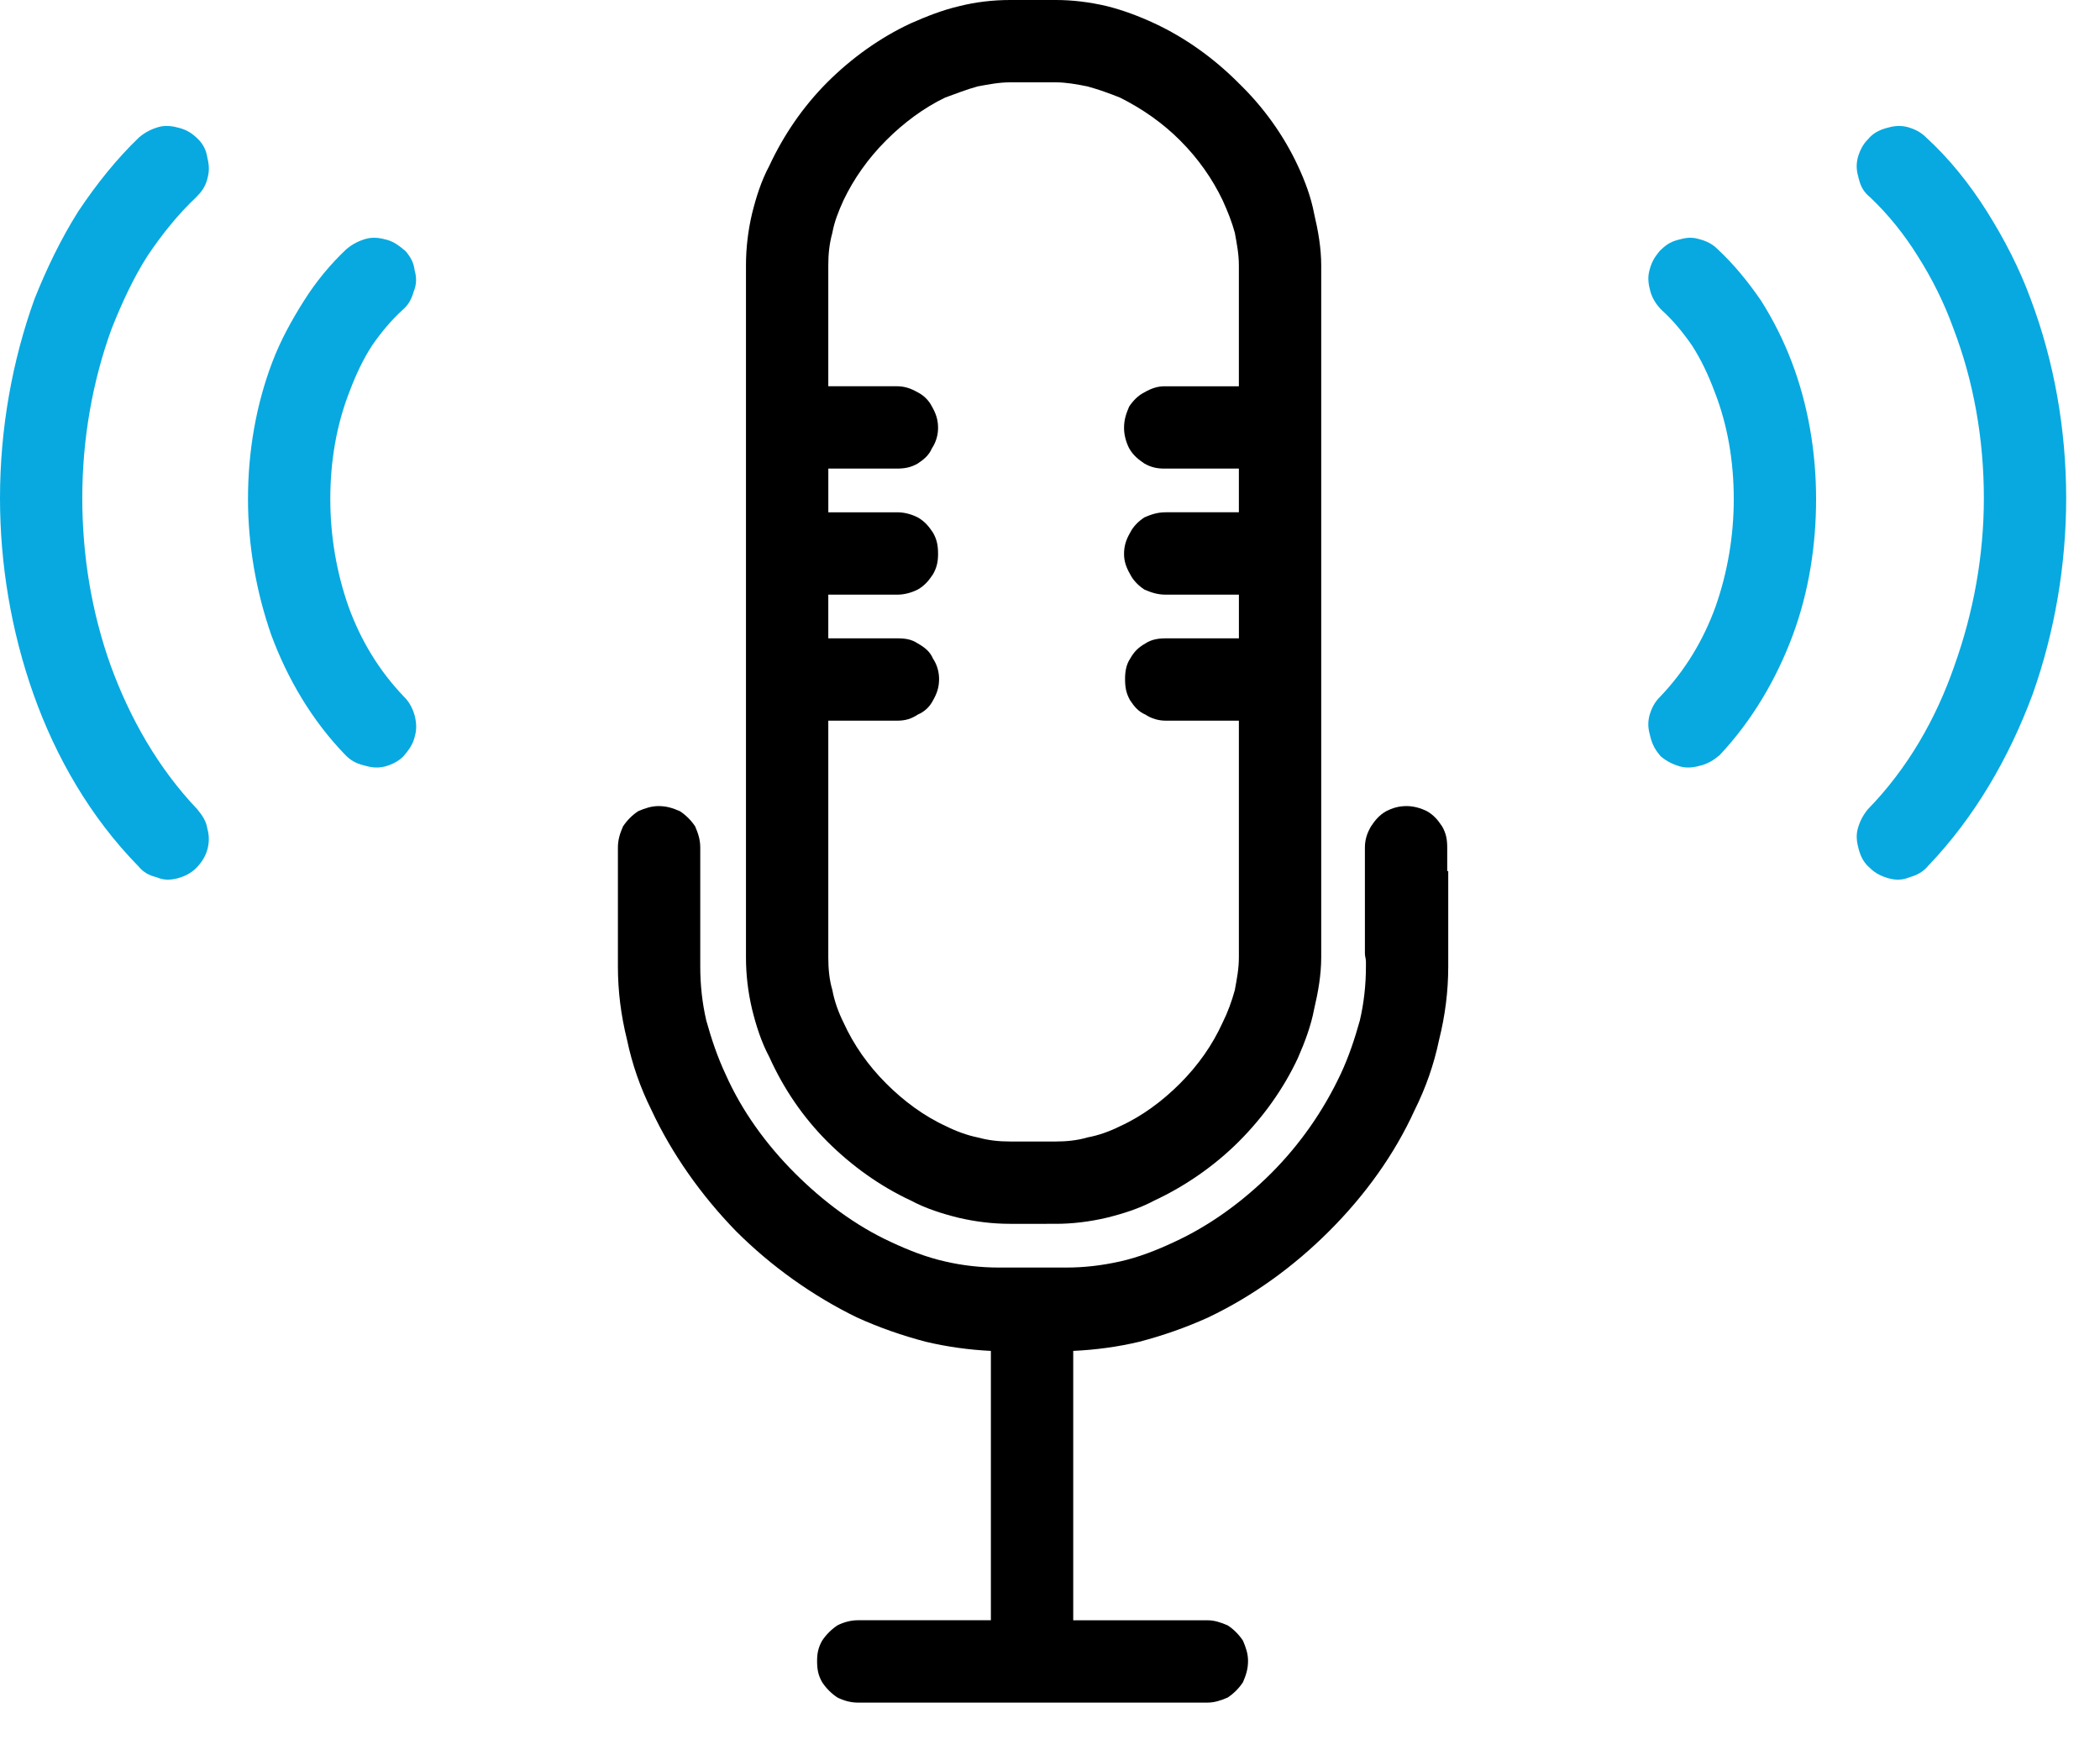 <svg xmlns="http://www.w3.org/2000/svg" width="66" height="55" viewBox="0 0 66 55">
    <g fill="none" fill-rule="evenodd">
        <g>
            <path d="M0 0H26.128V28.204H0z" transform="translate(19.42 25.33)"/>
            <path fill="#000" d="M7.538 28.172c-.224 0-.447-.064-.639-.16-.191-.127-.351-.287-.479-.479-.128-.223-.16-.415-.16-.67 0-.224.032-.416.16-.64.128-.191.288-.35.48-.479.19-.095.414-.16.638-.16h4.184V17.12c-.67-.032-1.373-.127-2.044-.287-.735-.192-1.47-.447-2.172-.767-1.373-.67-2.683-1.597-3.8-2.715-1.087-1.118-2.013-2.427-2.652-3.8C.703 8.847.447 8.112.287 7.345.096 6.58 0 5.813 0 5.046v-.319V1.31C0 1.054.064.862.16.639.287.447.447.287.639.159.862.065 1.054 0 1.278 0c.255 0 .447.064.67.16.192.127.352.287.48.479.095.223.16.415.16.67v3.738c0 .575.063 1.15.19 1.693.16.574.352 1.15.608 1.692.51 1.15 1.277 2.204 2.172 3.099.894.894 1.916 1.66 3.034 2.172.543.255 1.118.479 1.693.607.543.127 1.118.191 1.693.191h2.108c.575 0 1.118-.064 1.693-.191.575-.128 1.15-.352 1.693-.607 1.118-.511 2.172-1.278 3.066-2.172.894-.895 1.63-1.949 2.172-3.099.256-.543.447-1.118.607-1.692.128-.543.192-1.118.192-1.693v-.16c0-.096-.032-.16-.032-.256V1.31c0-.256.064-.448.191-.671.128-.192.256-.352.48-.48.191-.095.383-.159.638-.159.224 0 .447.064.64.16.223.127.35.287.478.479.128.223.16.415.16.67v.735h.032v3.003c0 .766-.096 1.533-.288 2.3-.16.766-.415 1.5-.766 2.203-.64 1.406-1.565 2.683-2.683 3.801-1.118 1.118-2.396 2.045-3.801 2.715-.703.32-1.438.575-2.172.767-.671.16-1.374.255-2.076.287v8.465h4.216c.223 0 .415.064.639.16.191.127.351.287.479.479.096.223.16.415.16.638 0 .256-.064.448-.16.671-.128.192-.288.352-.48.48-.223.095-.415.159-.638.159H7.538z" transform="translate(19.42 25.33)"/>
        </g>
        <g>
            <path d="M0 0H18.111V38.489H0z" transform="translate(23.445)"/>
            <path fill="#000" d="M7.283 2.715c-.352.096-.671.224-1.023.351-.67.32-1.31.799-1.852 1.342-.575.575-1.022 1.214-1.342 1.884-.16.352-.287.671-.351 1.022-.096.352-.128.671-.128 1.023v3.8h2.14c.256 0 .447.064.671.192.192.096.351.256.447.447.128.224.192.416.192.671 0 .224-.064.447-.192.639-.096.224-.255.351-.447.48-.224.127-.415.159-.67.159h-2.14v1.373h2.171c.224 0 .447.064.639.16.224.128.351.287.48.48.127.223.159.414.159.67 0 .223-.032.415-.16.639-.128.191-.255.351-.479.479-.192.096-.415.16-.639.16H2.587v1.373H4.76c.256 0 .447.032.639.16.224.127.383.255.48.479.127.191.19.415.19.639 0 .255-.063.447-.19.67-.097.192-.256.352-.48.448-.192.127-.383.191-.639.191H2.587v7.442c0 .352.032.703.128 1.023.064.35.192.702.351 1.022.32.702.767 1.341 1.342 1.916.543.543 1.182 1.022 1.884 1.342.32.16.671.287.99.351.352.096.671.128 1.023.128h1.437c.32 0 .67-.032.99-.128.352-.064.703-.192 1.022-.351.703-.32 1.342-.799 1.885-1.342.575-.575 1.022-1.214 1.341-1.916.16-.32.288-.671.384-1.022.064-.352.127-.671.127-1.023v-7.442h-2.3c-.223 0-.447-.064-.638-.191-.224-.096-.352-.256-.48-.448-.127-.223-.159-.415-.159-.67 0-.224.032-.448.16-.64.127-.223.255-.35.479-.478.191-.128.415-.16.639-.16h2.3v-1.373h-2.3c-.256 0-.448-.064-.671-.16-.192-.128-.351-.288-.447-.48-.128-.223-.192-.415-.192-.638 0-.256.064-.447.192-.67.096-.193.255-.352.447-.48.223-.096.415-.16.67-.16h2.3v-1.373H13.16c-.224 0-.416-.032-.64-.16-.19-.128-.35-.255-.478-.479-.096-.192-.16-.415-.16-.639 0-.255.064-.447.16-.67.128-.192.287-.352.479-.448.223-.128.415-.191.639-.191h2.331V8.337c0-.352-.063-.671-.127-1.023-.096-.35-.224-.67-.384-1.022-.32-.67-.766-1.31-1.341-1.884-.543-.543-1.182-.99-1.885-1.342-.32-.127-.67-.255-1.022-.351-.32-.064-.67-.128-.99-.128H8.305c-.352 0-.671.064-1.022.128zm8.176-.128c.799.767 1.438 1.661 1.885 2.62.224.479.415.99.511 1.5.128.544.224 1.087.224 1.63v21.751c0 .543-.096 1.086-.224 1.63-.096.51-.287 1.022-.511 1.533-.447.958-1.086 1.852-1.853 2.619-.766.766-1.692 1.405-2.65 1.852-.48.256-.99.416-1.502.543-.543.128-1.086.192-1.597.192H8.305c-.543 0-1.086-.064-1.63-.192-.51-.127-1.021-.287-1.5-.543-.959-.447-1.853-1.086-2.62-1.852-.766-.767-1.373-1.661-1.82-2.651-.256-.48-.416-.99-.543-1.502C.064 31.174 0 30.631 0 30.088V8.337c0-.543.064-1.086.192-1.63.127-.51.287-1.021.543-1.5.447-.959 1.054-1.853 1.82-2.62.767-.766 1.661-1.405 2.62-1.852.51-.224.99-.416 1.533-.543C7.218.064 7.762 0 8.305 0h1.437c.511 0 1.054.064 1.597.192.511.127 1.022.32 1.501.543.959.447 1.853 1.086 2.62 1.852z" transform="translate(23.445)"/>
        </g>
        <g>
            <path d="M0.032 0.032H5.366V16.737H0.032z" transform="translate(51.776 7.442)"/>
            <path fill="#07A9E0" d="M.447 2.3c-.16-.16-.287-.352-.351-.575C.032 1.5 0 1.278.064 1.055.128.798.224.638.384.446.542.287.702.16.957.096c.224-.064.415-.096.64-.032.255.064.446.16.606.32.511.478.958 1.021 1.373 1.628.384.607.703 1.246.959 1.917.51 1.341.766 2.81.766 4.312 0 1.437-.223 2.906-.734 4.28-.511 1.373-1.278 2.683-2.3 3.769-.192.16-.352.255-.575.32-.224.063-.447.095-.67.031-.224-.064-.416-.16-.608-.32-.16-.19-.255-.35-.32-.606-.063-.224-.095-.415-.031-.67.064-.224.16-.416.32-.576.798-.83 1.373-1.788 1.756-2.842.383-1.086.575-2.236.575-3.386 0-1.182-.192-2.332-.607-3.386-.192-.511-.415-.99-.703-1.437C1.118 3.002.8 2.619.447 2.3z" transform="translate(51.776 7.442)"/>
        </g>
        <g>
            <path d="M0.032 0.032H6.676V23.764H0.032z" transform="translate(58.324 3.929)"/>
            <path fill="#07A9E0" d="M.447 2.268c-.191-.16-.287-.32-.351-.575-.064-.224-.096-.415-.032-.67.064-.224.16-.416.32-.576C.542.256.733.16.957.096 1.182.032 1.373 0 1.63.064c.224.064.415.16.575.32.735.67 1.373 1.469 1.916 2.331.543.862 1.023 1.789 1.374 2.747.735 1.948 1.118 4.088 1.118 6.26 0 2.077-.352 4.185-1.054 6.165-.735 1.98-1.82 3.865-3.29 5.398-.16.192-.352.287-.575.351-.224.096-.447.096-.67.032-.224-.064-.416-.16-.576-.32-.191-.159-.287-.35-.351-.574-.064-.224-.096-.447-.032-.67.064-.224.16-.416.32-.608 1.245-1.277 2.14-2.842 2.714-4.503.607-1.693.927-3.482.927-5.27 0-1.853-.32-3.674-.959-5.335-.287-.798-.67-1.565-1.118-2.268-.415-.67-.926-1.31-1.5-1.852z" transform="translate(58.324 3.929)"/>
        </g>
        <g>
            <path d="M0 0.032H5.366V16.737H0z" transform="translate(7.762 7.442)"/>
            <path fill="#07A9E0" d="M3.737.064c.224-.064.447-.032.67.032.224.064.384.191.576.351.16.192.255.352.287.607.064.224.064.447-.032.67-.064.224-.16.416-.351.576-.351.32-.67.702-.958 1.118-.288.447-.511.926-.703 1.437-.415 1.054-.607 2.204-.607 3.386 0 1.15.192 2.3.575 3.386.383 1.054.958 2.012 1.757 2.842.16.16.255.352.32.575.063.256.063.447 0 .671-.065.256-.192.415-.352.607-.16.16-.351.255-.575.32-.256.063-.447.031-.67-.033-.256-.064-.416-.16-.576-.32-1.054-1.085-1.82-2.395-2.331-3.768-.48-1.374-.735-2.843-.735-4.28 0-1.501.255-2.97.767-4.312.255-.671.606-1.31.99-1.917.383-.607.83-1.15 1.341-1.629.192-.16.384-.255.607-.32z" transform="translate(7.762 7.442)"/>
        </g>
        <g>
            <path d="M0 0.032H6.612V23.764H0z" transform="translate(0 3.929)"/>
            <path fill="#07A9E0" d="M4.376.383c.192-.16.383-.255.607-.32.223-.063.447-.031.67.033.224.064.384.16.576.351.16.16.255.352.287.575.064.256.064.447 0 .67-.064.256-.192.416-.351.576C5.59 2.81 5.079 3.45 4.63 4.12c-.447.703-.798 1.47-1.117 2.268-.607 1.661-.927 3.482-.927 5.334 0 1.79.288 3.578.895 5.27.606 1.662 1.5 3.227 2.715 4.504.16.192.287.384.319.607.064.224.064.447 0 .671-.064.224-.192.415-.351.575-.16.16-.352.255-.575.32-.256.063-.447.063-.671-.033-.256-.064-.415-.16-.575-.351-1.501-1.533-2.587-3.418-3.29-5.398C.351 15.907 0 13.799 0 11.722 0 9.55.383 7.41 1.086 5.462c.383-.958.83-1.885 1.373-2.747.575-.862 1.214-1.66 1.917-2.332z" transform="translate(0 3.929)"/>
        </g>
    </g>
</svg>
